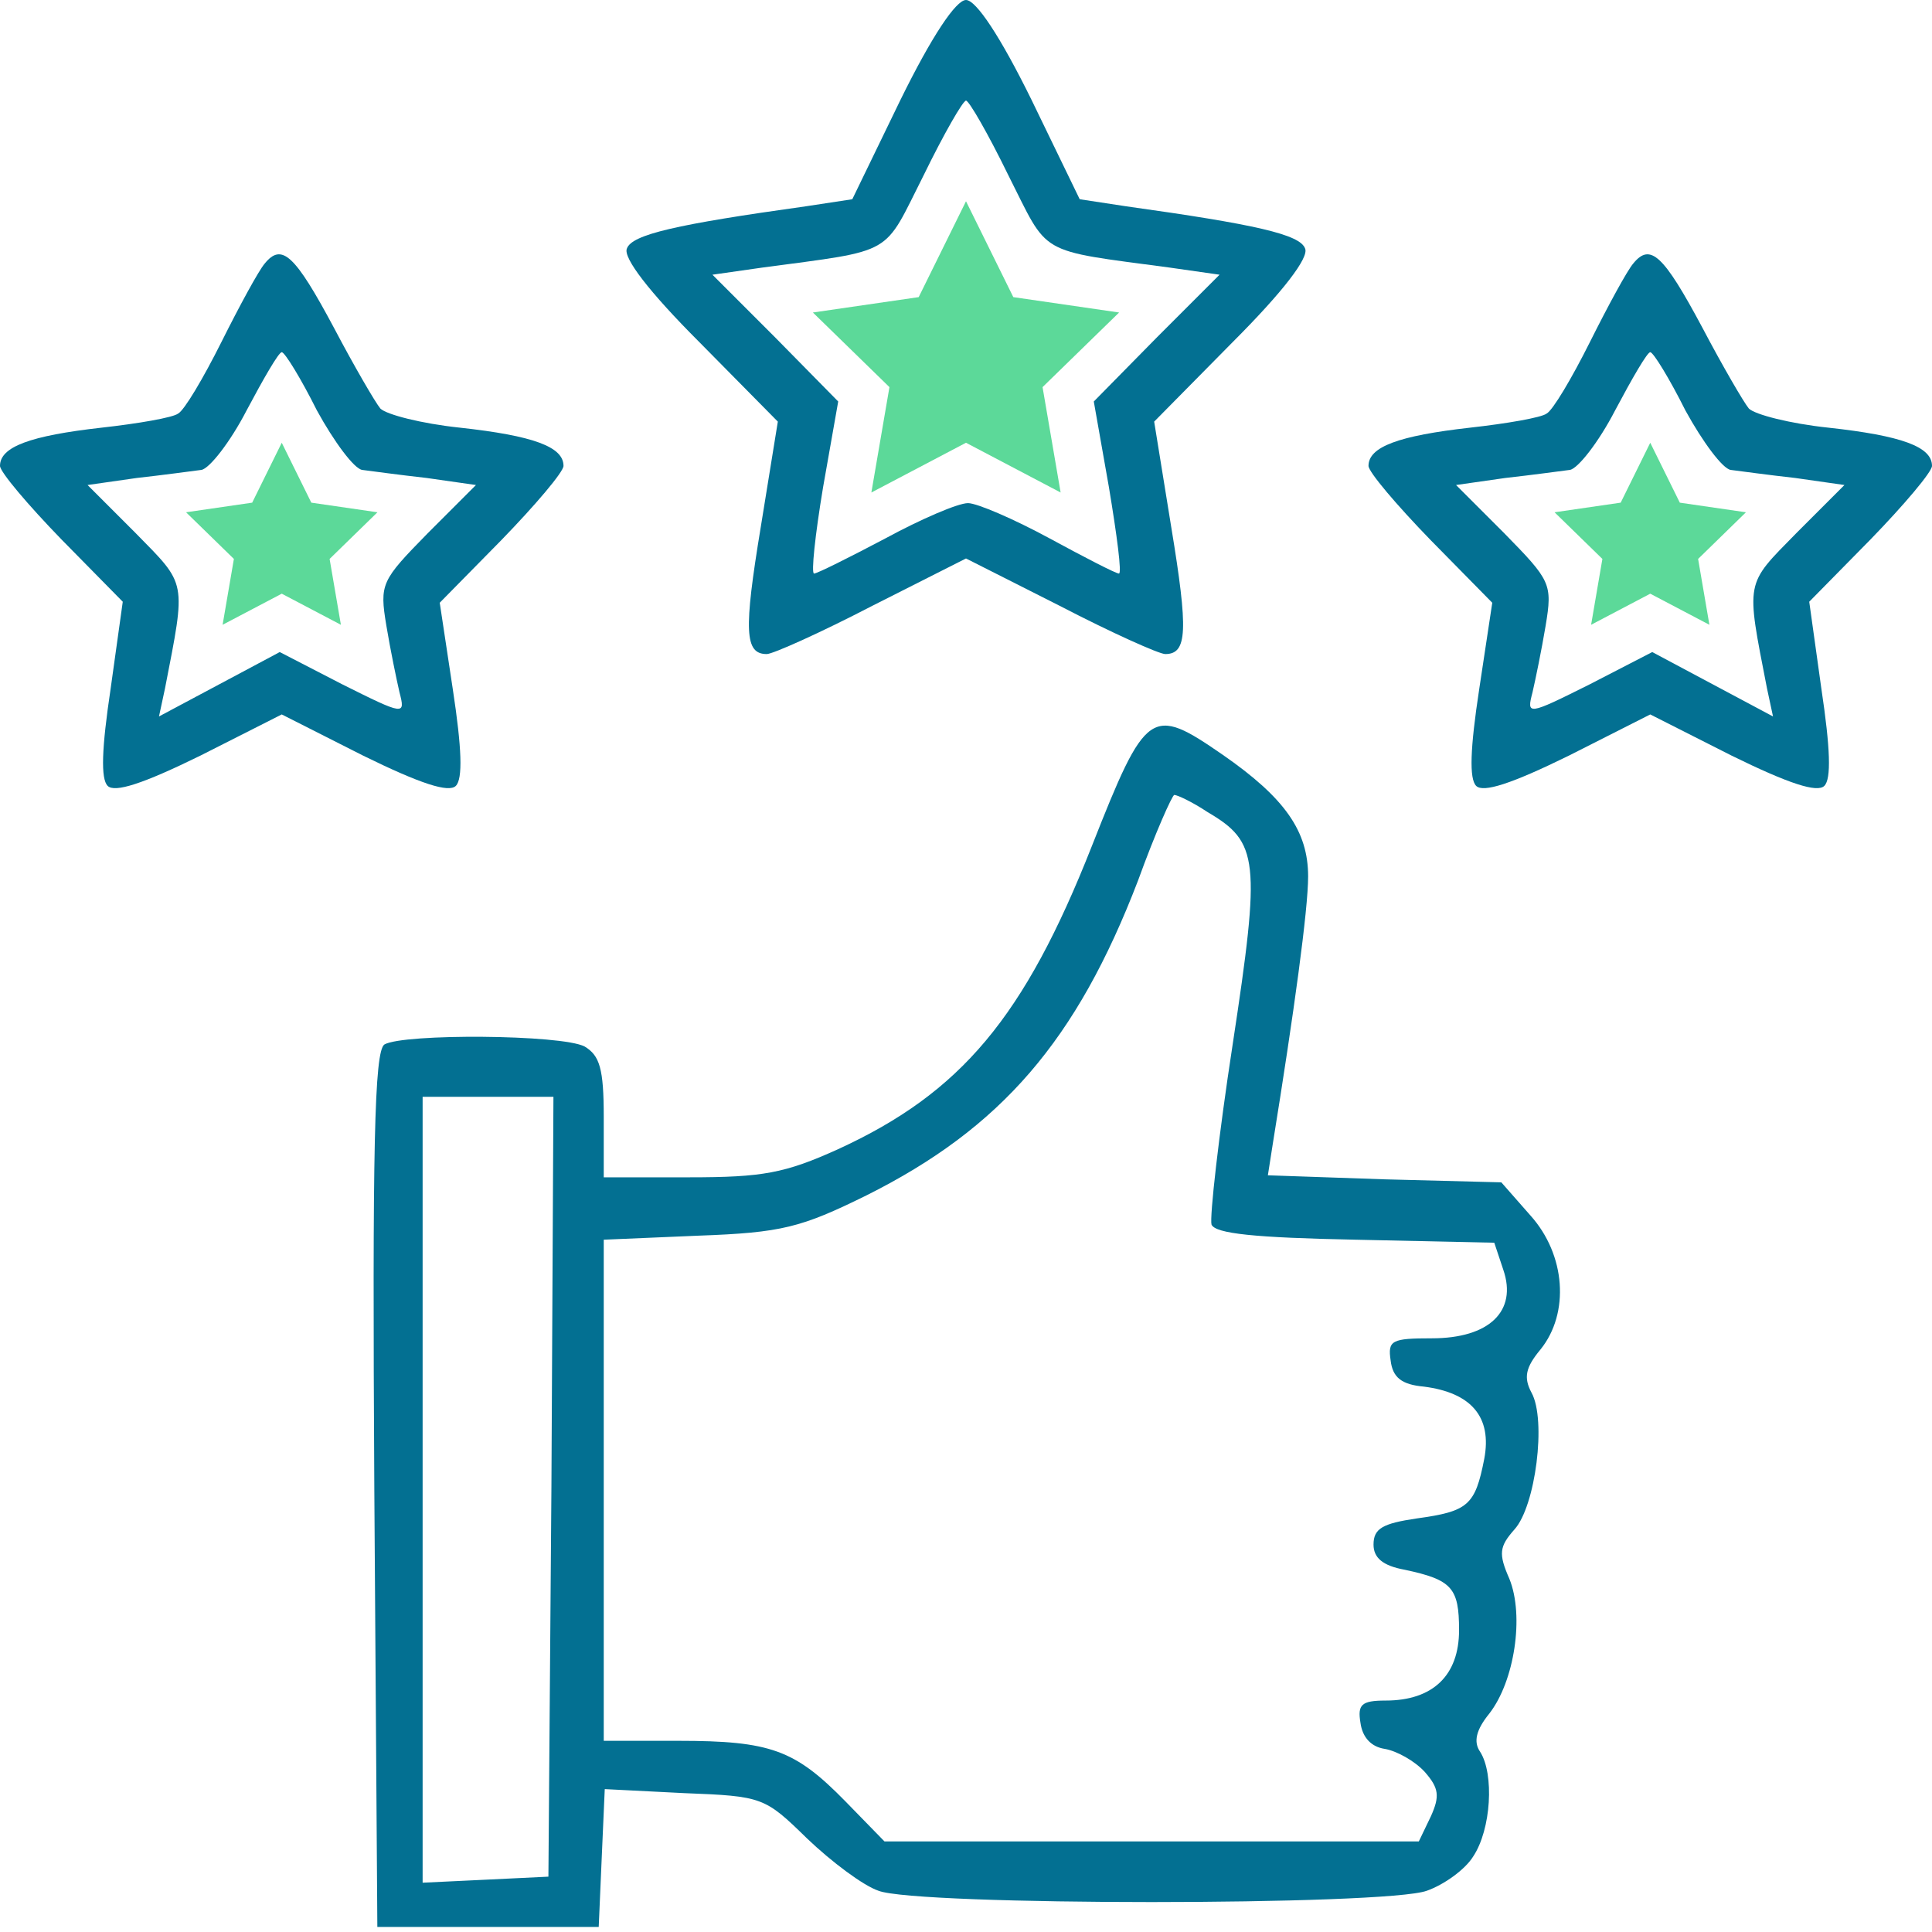 <?xml version="1.0" encoding="UTF-8"?>
<svg width="96px" height="96px" viewBox="0 0 96 96" version="1.1" xmlns="http://www.w3.org/2000/svg" xmlns:xlink="http://www.w3.org/1999/xlink">
    <title>Customer Review SVG</title>
    <g id="Customer-Review-SVG" stroke="none" stroke-width="1" fill="none" fill-rule="evenodd">
        <g id="Customer-Review-Icon" transform="translate(0, -0)" fill="#037092" fill-rule="nonzero">
            <g id="Group" transform="translate(48, 47.875) scale(-1, 1) rotate(-180) translate(-48, -47.875) ">
                <path d="M44.75,90.8 L42.35,85.85 L40.05,85.5 C33.6,84.6 31.4,84.1 31.15,83.4 C30.95,82.95 32.25,81.25 34.75,78.75 L38.65,74.8 L37.8,69.55 C36.95,64.4 37,63.25 38.1,63.25 C38.4,63.25 40.75,64.3 43.35,65.65 L48,68 L52.65,65.65 C55.25,64.3 57.6,63.25 57.9,63.25 C59,63.25 59.05,64.4 58.2,69.55 L57.35,74.8 L61.25,78.75 C63.75,81.25 65.05,82.95 64.85,83.4 C64.6,84.1 62.4,84.6 55.95,85.5 L53.65,85.85 L51.25,90.8 C49.7,93.95 48.5,95.75 48,95.75 C47.5,95.75 46.3,93.95 44.75,90.8 Z M50.1,87.05 C52.15,83 51.45,83.35 58.15,82.45 L60.6,82.1 L57.45,78.95 L54.35,75.8 L55.1,71.55 C55.5,69.15 55.75,67.25 55.6,67.25 C55.45,67.25 53.9,68.05 52.15,69 C50.4,69.95 48.55,70.75 48.1,70.75 C47.6,70.75 45.75,69.95 44,69 C42.2,68.05 40.6,67.25 40.45,67.25 C40.3,67.25 40.5,69.15 40.9,71.55 L41.65,75.8 L38.55,78.95 L35.4,82.1 L37.85,82.45 C44.55,83.35 43.85,83 45.9,87.05 C46.9,89.1 47.85,90.75 48,90.75 C48.15,90.75 49.1,89.1 50.1,87.05 Z" id="Shape"></path>
                <path d="M13.15,82.65 C12.85,82.3 11.9,80.55 11,78.75 C10.1,76.95 9.15,75.35 8.85,75.2 C8.6,75 6.85,74.7 5.05,74.5 C1.5,74.1 0,73.55 0,72.6 C0,72.3 1.4,70.65 3.05,68.95 L6.1,65.85 L5.5,61.55 C5.05,58.55 5,57.05 5.35,56.7 C5.7,56.35 7.1,56.8 9.95,58.2 L14,60.25 L18.05,58.2 C20.9,56.8 22.3,56.35 22.65,56.7 C23,57.05 22.95,58.55 22.5,61.5 L21.85,65.8 L24.9,68.9 C26.6,70.65 28,72.3 28,72.6 C28,73.55 26.5,74.1 22.85,74.5 C20.95,74.7 19.2,75.15 18.9,75.45 C18.65,75.75 17.6,77.55 16.6,79.45 C14.65,83.1 14,83.7 13.15,82.65 Z M15.75,75.35 C16.6,73.8 17.6,72.45 18,72.4 C18.4,72.35 19.85,72.15 21.2,72 L23.65,71.65 L21.25,69.25 C18.95,66.9 18.85,66.75 19.2,64.65 C19.4,63.45 19.7,62 19.85,61.35 C20.15,60.2 20.1,60.2 17,61.75 L13.9,63.35 L10.9,61.75 L7.9,60.15 L8.2,61.55 C9.25,66.95 9.3,66.65 6.75,69.25 L4.35,71.65 L6.8,72 C8.15,72.15 9.6,72.35 10,72.4 C10.4,72.45 11.45,73.8 12.25,75.35 C13.1,76.95 13.85,78.25 14,78.25 C14.15,78.25 14.95,76.95 15.75,75.35 Z" id="Shape"></path>
                <path d="M81.15,82.65 C80.85,82.3 79.9,80.55 79,78.75 C78.1,76.95 77.15,75.35 76.85,75.2 C76.6,75 74.85,74.7 73.05,74.5 C69.5,74.1 68,73.55 68,72.6 C68,72.3 69.4,70.65 71.1,68.9 L74.15,65.8 L73.5,61.5 C73.05,58.55 73,57.05 73.35,56.7 C73.7,56.35 75.1,56.8 77.95,58.2 L82,60.25 L86.05,58.2 C88.9,56.8 90.3,56.35 90.65,56.7 C91,57.05 90.95,58.55 90.5,61.55 L89.9,65.85 L92.95,68.95 C94.6,70.65 96,72.3 96,72.6 C96,73.55 94.5,74.1 90.85,74.5 C88.95,74.7 87.2,75.15 86.9,75.45 C86.65,75.75 85.6,77.55 84.6,79.45 C82.65,83.1 82,83.7 81.15,82.65 Z M83.75,75.35 C84.6,73.8 85.6,72.45 86,72.4 C86.4,72.35 87.85,72.15 89.2,72 L91.65,71.65 L89.25,69.25 C86.7,66.65 86.75,66.95 87.8,61.55 L88.1,60.15 L85.1,61.75 L82.1,63.35 L79,61.75 C75.9,60.2 75.85,60.2 76.15,61.35 C76.3,62 76.6,63.45 76.8,64.65 C77.15,66.75 77.05,66.9 74.75,69.25 L72.35,71.65 L74.8,72 C76.15,72.15 77.6,72.35 78,72.4 C78.4,72.45 79.45,73.8 80.25,75.35 C81.1,76.95 81.85,78.25 82,78.25 C82.15,78.25 82.95,76.95 83.75,75.35 Z" id="Shape"></path>
                <path d="M54.25,53.7 C50.9,45.2 47.75,41.45 41.65,38.65 C39,37.45 37.9,37.25 34.25,37.25 L30,37.25 L30,40.25 C30,42.65 29.8,43.3 29.05,43.75 C27.9,44.35 20.05,44.4 19.1,43.85 C18.6,43.5 18.5,38.75 18.6,21.7 L18.75,0 L24.25,0 L29.75,0 L29.9,3.45 L30.05,6.85 L34,6.65 C37.9,6.5 38,6.45 40.1,4.4 C41.3,3.25 42.9,2.05 43.65,1.8 C45.55,1.05 68.85,1.05 70.9,1.8 C71.75,2.1 72.8,2.85 73.2,3.5 C74.1,4.85 74.25,7.6 73.55,8.7 C73.2,9.2 73.35,9.8 74,10.6 C75.25,12.2 75.75,15.45 75,17.3 C74.45,18.55 74.5,18.9 75.25,19.75 C76.3,20.9 76.85,25.2 76.1,26.55 C75.7,27.3 75.8,27.8 76.55,28.7 C78,30.5 77.8,33.4 76.05,35.35 L74.6,37 L68.8,37.15 L63,37.35 L63.25,38.95 C64.3,45.45 65,50.55 65,52.2 C65,54.45 63.85,56.1 60.75,58.25 C57.2,60.7 56.95,60.55 54.25,53.7 Z M60,55.4 C62.55,53.9 62.65,53.05 61.25,43.85 C60.55,39.3 60.1,35.25 60.2,34.9 C60.4,34.45 62.35,34.25 67.35,34.15 L74.25,34 L74.7,32.65 C75.4,30.6 74,29.25 71.15,29.25 C69.15,29.25 68.95,29.15 69.1,28.15 C69.2,27.3 69.65,26.95 70.75,26.85 C73.1,26.55 74.15,25.35 73.75,23.25 C73.3,20.95 72.95,20.65 70.4,20.3 C68.7,20.05 68.25,19.8 68.25,19 C68.25,18.35 68.7,17.95 69.8,17.75 C72.15,17.25 72.5,16.85 72.5,14.75 C72.5,12.5 71.2,11.25 68.85,11.25 C67.65,11.25 67.45,11.05 67.6,10.15 C67.7,9.4 68.15,8.95 68.8,8.85 C69.4,8.75 70.3,8.25 70.8,7.7 C71.5,6.9 71.55,6.5 71.1,5.5 L70.5,4.25 L57.25,4.25 L43.95,4.25 L42,6.25 C39.5,8.8 38.3,9.25 33.7,9.25 L30,9.25 L30,21.7 L30,34.15 L34.7,34.35 C38.85,34.5 39.8,34.75 43.05,36.35 C49.75,39.7 53.5,44.05 56.55,52 C57.4,54.35 58.25,56.25 58.35,56.25 C58.5,56.25 59.25,55.9 60,55.4 Z M27.4,21.9 L27.25,2.5 L24.15,2.35 L21,2.2 L21,21.75 L21,41.25 L24.25,41.25 L27.5,41.25 L27.4,21.9 Z" id="Shape"></path>
            </g>
        </g>
        <polygon id="Star" fill="#5CD999" points="48 22 43.298 24.472 44.196 19.236 40.392 15.528 45.649 14.764 48 10 50.351 14.764 55.608 15.528 51.804 19.236 52.702 24.472"></polygon>
        <polygon id="Star-Copy-2" fill="#5CD999" points="14 29.5 11.061 31.045 11.622 27.773 9.245 25.455 12.531 24.977 14 22 15.469 24.977 18.755 25.455 16.378 27.773 16.939 31.045"></polygon>
        <polygon id="Star-Copy" fill="#5CD999" points="82 29.5 79.061 31.045 79.622 27.773 77.245 25.455 80.531 24.977 82 22 83.469 24.977 86.755 25.455 84.378 27.773 84.939 31.045"></polygon>
    </g>
</svg>